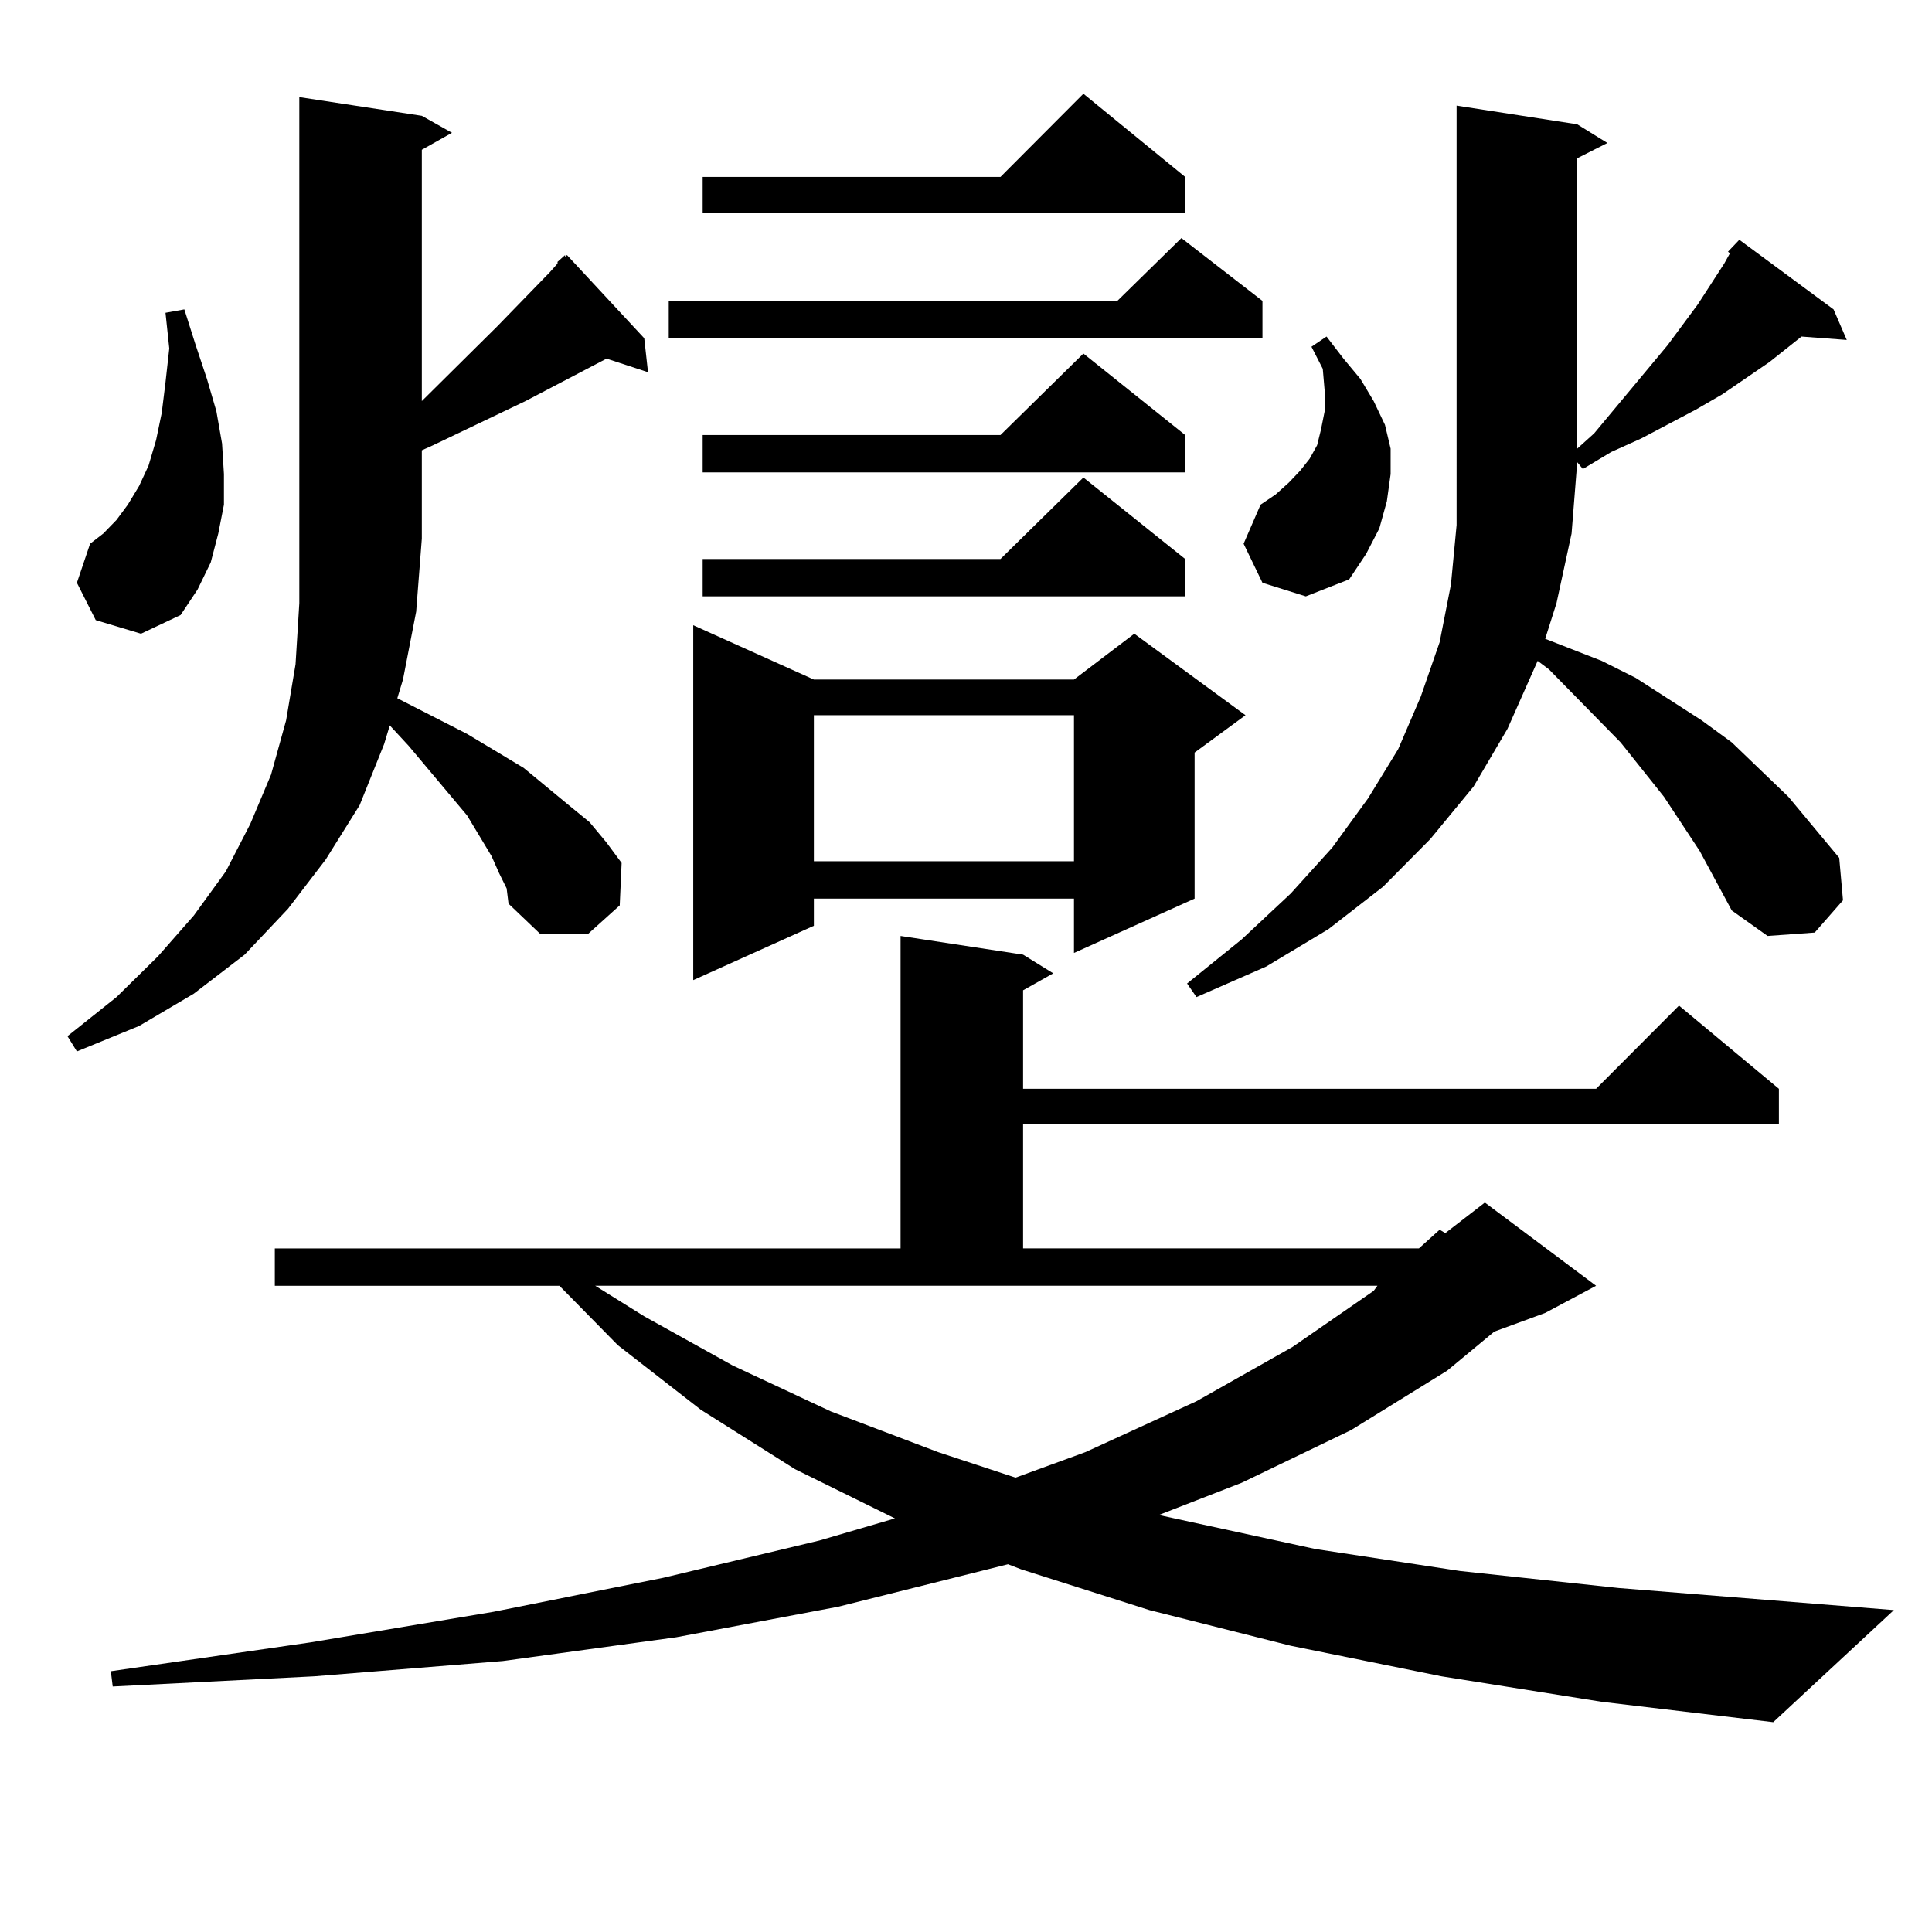<?xml version="1.0" encoding="utf-8"?>
<!-- Generator: Adobe Illustrator 16.0.0, SVG Export Plug-In . SVG Version: 6.00 Build 0)  -->
<!DOCTYPE svg PUBLIC "-//W3C//DTD SVG 1.1//EN" "http://www.w3.org/Graphics/SVG/1.1/DTD/svg11.dtd">
<svg version="1.1" id="图层_1" xmlns="http://www.w3.org/2000/svg" xmlns:xlink="http://www.w3.org/1999/xlink" x="0px" y="0px"
	 width="1000px" height="1000px" viewBox="0 0 1000 1000" enable-background="new 0 0 1000 1000" xml:space="preserve">
<path d="M288.578,135.527l3.902-3.516v0.879l0.976-0.879l39.999,43.066l1.951,17.578l-21.463-7.031l-41.95,21.973l-47.804,22.852
	l-5.854,2.637v45.703l-2.927,37.793l-6.829,35.156l-2.927,9.668l36.097,18.457l29.268,17.578l23.414,19.336l10.731,8.789
	l8.78,10.547l7.805,10.547l-0.976,21.973l-16.585,14.941h-24.39l-16.585-15.82l-0.976-7.91l-3.902-7.91l-3.902-8.789l-12.683-21.094
	l-30.243-36.035l-9.756-10.547l-2.927,9.668l-12.683,31.641l-17.561,28.125l-19.512,25.488l-22.438,23.73l-26.341,20.215
	l-28.292,16.699l-32.194,13.184l-4.878-7.91l25.365-20.215L81.754,495l18.536-21.094l16.585-22.852l12.683-24.609l10.731-25.488
	l7.805-28.125l4.878-29.004l1.951-31.641V50.273l63.413,9.668l15.609,8.789l-15.609,8.789v130.078l39.023-38.672l27.316-28.125
	l3.902-4.395V135.527z M49.56,320.977l-9.756-19.336l6.829-20.215l6.829-5.273l6.829-7.031l5.854-7.91l5.854-9.668l4.878-10.547
	l3.902-13.184l2.927-14.063l1.951-15.82l1.951-17.578l-1.951-18.457l9.756-1.758l5.854,18.457l5.854,17.578l4.878,16.699
	l2.927,16.699l0.976,15.82v15.82l-2.927,14.941l-3.902,14.941l-6.829,14.063l-8.78,13.184l-20.487,9.668L49.56,320.977z
	 M746.128,867.656l-78.047-15.82l-73.169-18.457l-66.34-21.094l-6.829-2.637l-87.803,21.973l-83.9,15.82l-89.754,12.305
	l-97.559,7.91L58.34,872.93l-0.976-7.91l103.412-14.941l94.632-15.82l87.803-17.578l80.974-19.336l39.023-11.426l-51.706-25.488
	l-48.779-30.762l-42.926-33.398l-30.243-30.762H142.24v-19.336h323.895V484.453l63.413,9.668l15.609,9.668l-15.609,8.789v50.977
	h296.578l42.926-43.066l51.706,43.066v18.457h-391.21v64.16h204.873l10.731-9.668l2.927,1.758l20.487-15.82l57.56,43.066
	l-26.341,14.063l-26.341,9.668l-24.39,20.215L699.3,740.215l-56.584,27.246L599.79,784.16l80.974,17.578l75.12,11.426l81.949,8.789
	l142.436,11.426l-62.438,58.008l-88.778-10.547L746.128,867.656z M333.455,681.328l45.853,25.488l50.73,23.73l55.608,21.094
	l39.999,13.184l36.097-13.184l57.56-26.367l49.755-28.125l41.95-29.004l1.951-2.637H308.09L333.455,681.328z M653.447,155.742
	v19.336h-307.31v-19.336h232.189l33.17-32.52L653.447,155.742z M421.258,351.738h134.631l31.219-23.73l57.56,42.188l-26.341,19.336
	v75.586l-62.438,28.125v-28.125H421.258v14.063l-62.438,28.125V323.613L421.258,351.738z M613.448,91.582v18.457h-249.75V91.582
	h154.143l42.926-43.066L613.448,91.582z M613.448,225.176v19.336h-249.75v-19.336h154.143l42.926-42.188L613.448,225.176z
	 M613.448,289.336v19.336h-249.75v-19.336h154.143l42.926-42.188L613.448,289.336z M421.258,370.195v75.586h134.631v-75.586H421.258
	z M894.417,130.254l5.854-6.152l48.779,36.035l6.829,15.82l-23.414-1.758l-16.585,13.184l-24.39,16.699l-13.658,7.91l-28.292,14.941
	l-15.609,7.031l-14.634,8.789l-2.927-3.516l-2.927,36.914l-7.805,36.035l-5.854,18.457l29.268,11.426l17.561,8.789l34.146,21.973
	l15.609,11.426l29.268,28.125l26.341,31.641l1.951,21.973l-14.634,16.699l-24.39,1.758l-18.536-13.184l-16.585-30.762
	l-18.536-28.125l-22.438-28.125l-37.072-37.793l-5.854-4.395l-15.609,35.156l-17.561,29.883l-22.438,27.246l-24.39,24.609
	l-28.292,21.973l-32.194,19.336l-36.097,15.82l-4.878-7.031l28.292-22.852l25.365-23.73l21.463-23.73l18.536-25.488l15.609-25.488
	l11.707-27.246l9.756-28.125l5.854-29.883l2.927-30.762V54.668l62.438,9.668l15.609,9.668l-15.609,7.91v150.293l8.78-7.91
	l38.048-45.703l15.609-21.094l13.658-21.094l2.927-5.273L894.417,130.254z M653.447,301.641l-9.756-20.215l8.78-20.215l7.805-5.273
	l6.829-6.152l5.854-6.152l4.878-6.152l3.902-7.031l1.951-7.91l1.951-9.668v-10.547l-0.976-11.426l-5.854-11.426l7.805-5.273
	l8.78,11.426l8.78,10.547l6.829,11.426l5.854,12.305l2.927,12.305v13.184l-1.951,14.063l-3.902,14.063l-6.829,13.184l-8.78,13.184
	l-22.438,8.789L653.447,301.641z"/>
</svg>
